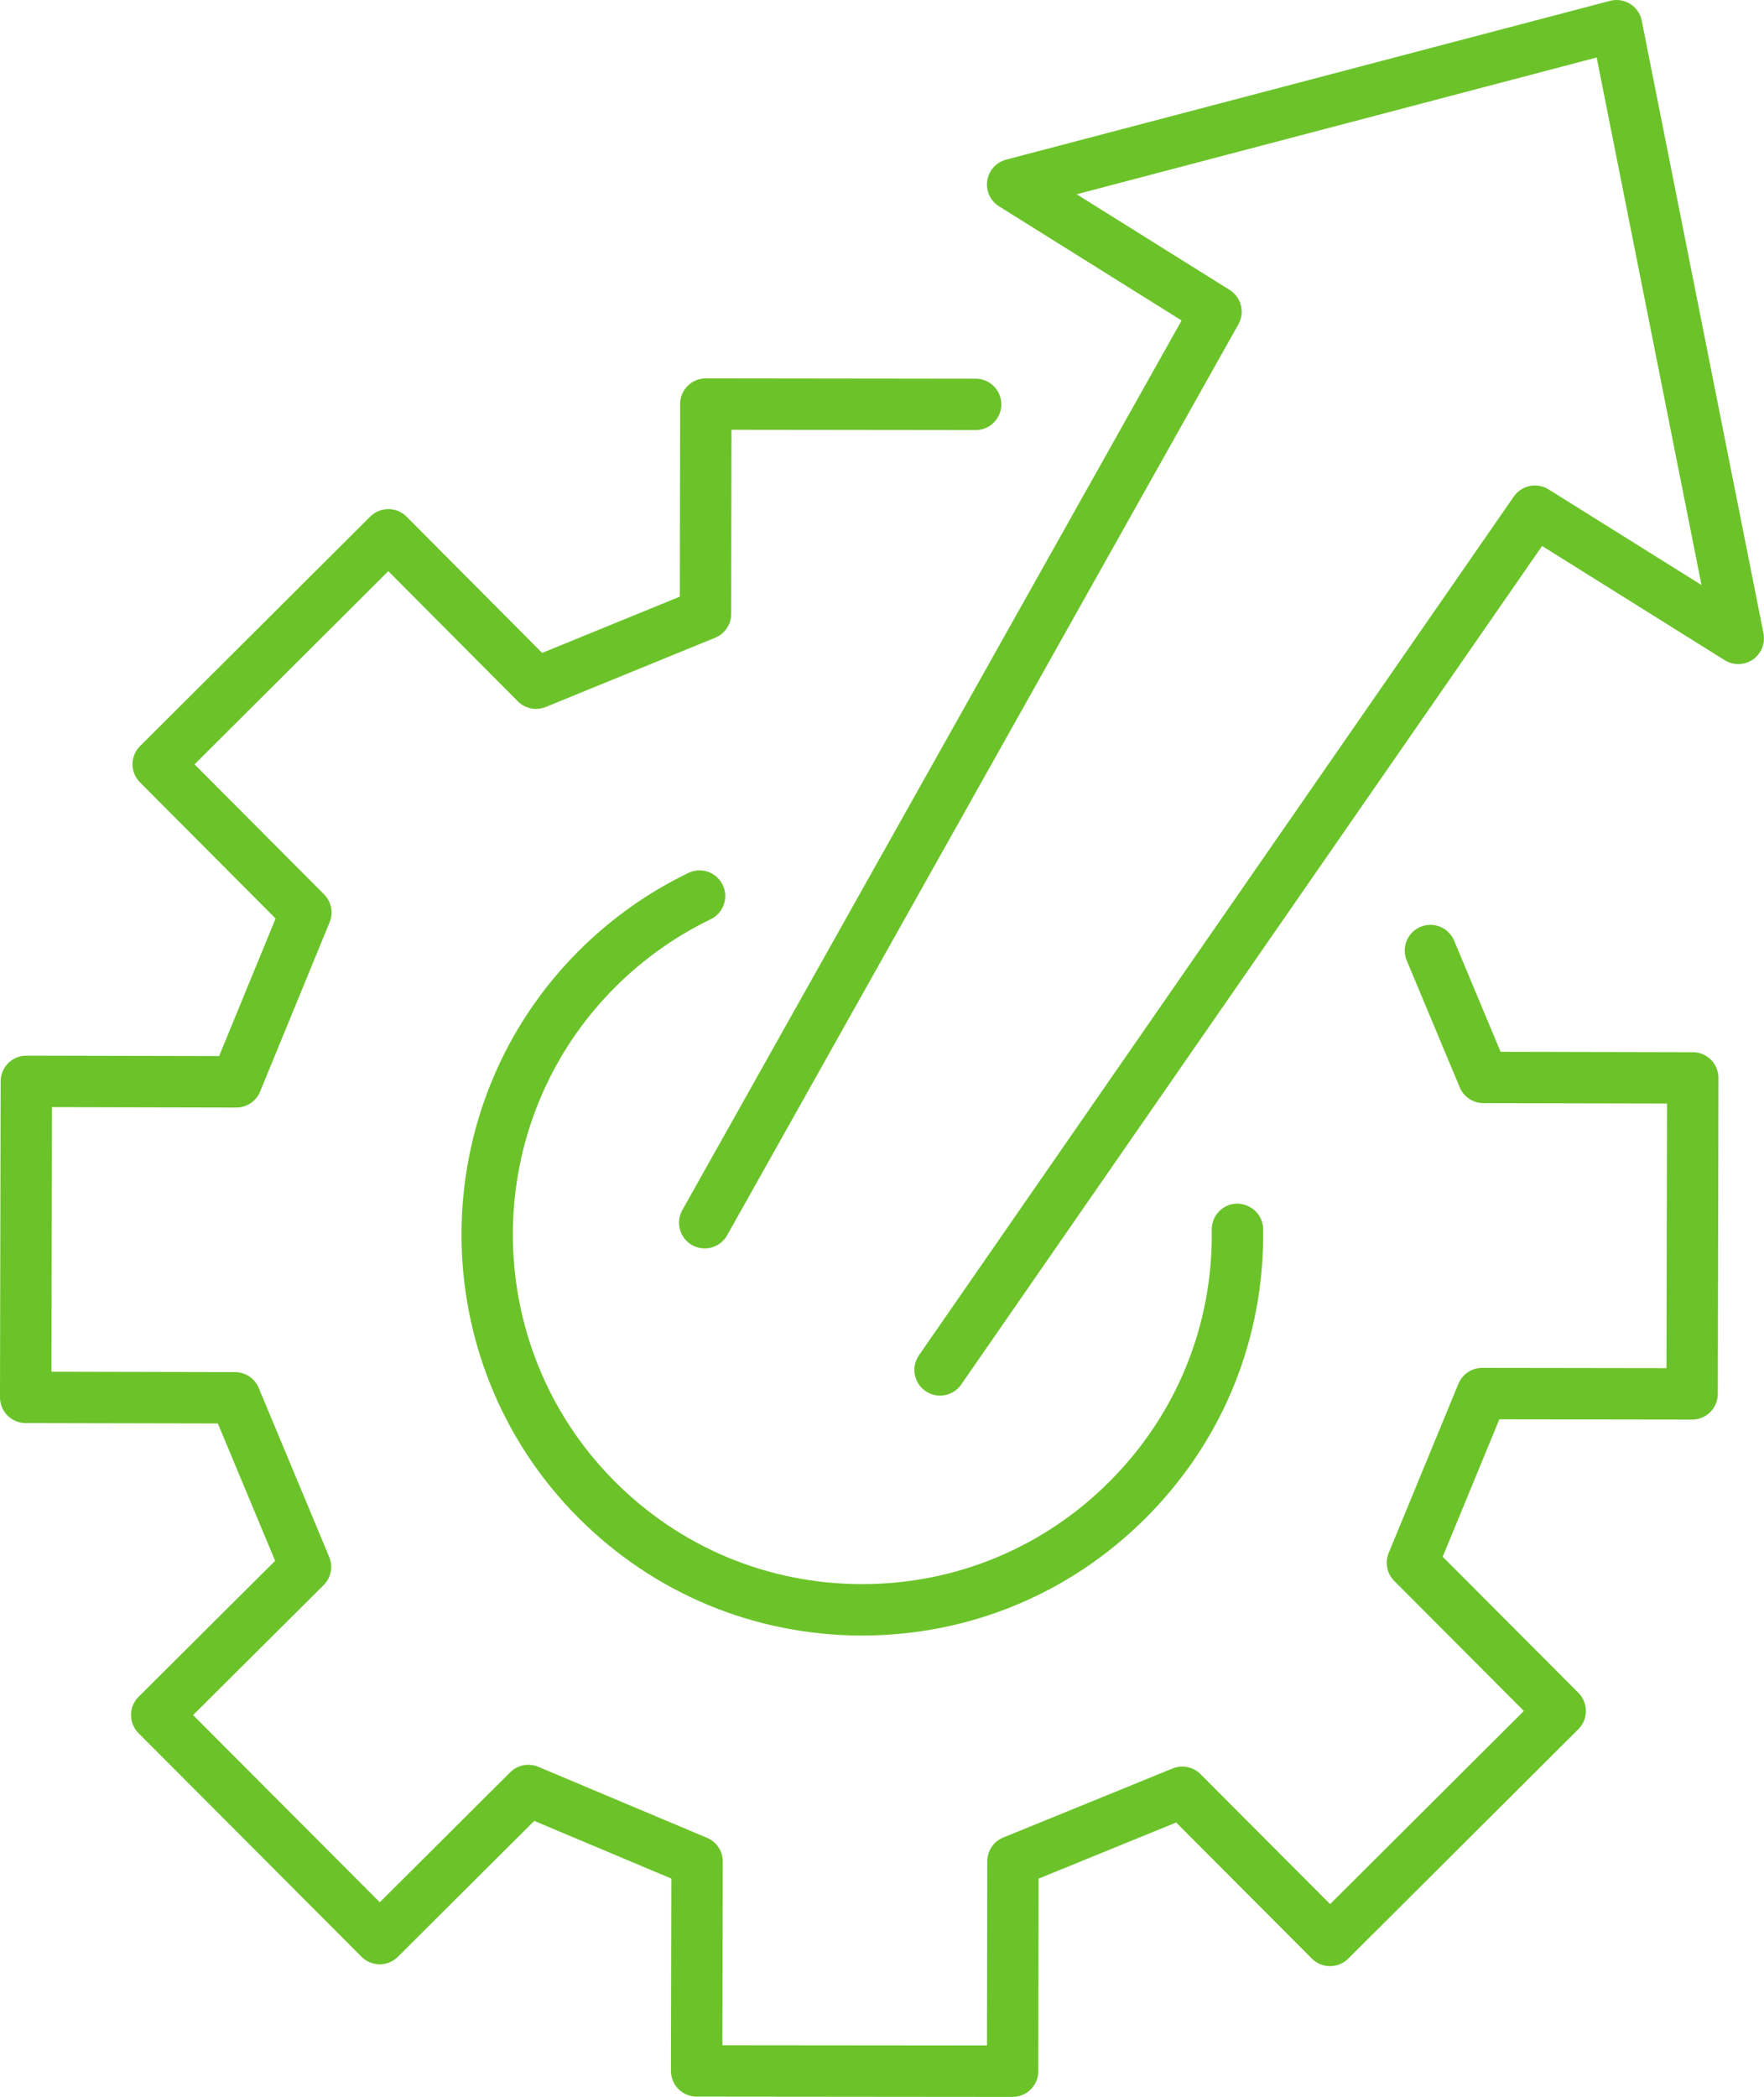 <?xml version="1.0" encoding="UTF-8"?>
<svg xmlns="http://www.w3.org/2000/svg" version="1.1" viewBox="0 0 196.036 232.96">
  <defs>
    <style>
      .cls-1 {
        fill: #6bc329;
      }
    </style>
  </defs>
  <!-- Generator: Adobe Illustrator 28.7.1, SVG Export Plug-In . SVG Version: 1.2.0 Build 142)  -->
  <g>
    <g id="Layer_1">
      <g>
        <g>
          <path class="cls-1" d="M112.535,232.96h-.003l-35.116-.033c-.758-.001-1.484-.303-2.02-.839-.534-.537-.835-1.264-.833-2.023l.046-21.36-15.238-6.41-15.157,15.101c-1.116,1.112-2.924,1.11-4.037-.006l-24.781-24.841c-.535-.537-.835-1.264-.834-2.022.001-.759.304-1.484.841-2.019l15.173-15.106-6.365-15.259-21.363-.046c-1.577-.004-2.853-1.285-2.849-2.861l.073-35.106c.002-.758.304-1.484.84-2.018.535-.533,1.261-.832,2.015-.832h.007l21.417.047,6.277-15.28-15.067-15.124c-1.114-1.117-1.11-2.924.006-4.038l25.577-25.493c.535-.534,1.26-.833,2.016-.833h.006c.758.002,1.484.304,2.018.841l15.067,15.137,15.299-6.253.035-21.399c.003-1.576,1.281-2.851,2.855-2.851h.004l29.984.036c1.576.002,2.854,1.282,2.852,2.859-.002,1.575-1.28,2.852-2.855,2.852h-.004l-27.129-.032-.033,20.459c-.002,1.158-.703,2.2-1.775,2.639l-18.833,7.696c-1.063.436-2.29.19-3.104-.629l-14.394-14.461-21.531,21.461,14.391,14.446c.811.814,1.056,2.037.619,3.1l-7.727,18.812c-.441,1.072-1.484,1.771-2.642,1.771h-.006l-20.479-.046-.062,29.395,20.407.044c1.15.003,2.186.694,2.629,1.756l7.834,18.782c.447,1.071.202,2.305-.621,3.123l-14.505,14.441,20.747,20.797,14.492-14.439c.819-.818,2.055-1.057,3.122-.61l18.755,7.89c1.062.447,1.751,1.487,1.748,2.639l-.044,20.402,29.403.027.032-20.46c.002-1.159.704-2.202,1.777-2.64l18.82-7.675c1.067-.431,2.288-.187,3.1.628l14.407,14.443,21.532-21.461-14.406-14.443c-.813-.815-1.057-2.039-.618-3.105l7.748-18.798c.441-1.069,1.484-1.767,2.64-1.767h.005l20.477.03.061-29.397-20.406-.044c-1.149-.003-2.185-.693-2.628-1.754l-5.892-14.097c-.609-1.456.078-3.128,1.533-3.736,1.456-.607,3.128.077,3.736,1.533l5.161,12.347,21.364.047c1.577.004,2.853,1.285,2.849,2.861l-.073,35.106c-.003,1.576-1.281,2.85-2.855,2.85h-.005l-21.417-.032-6.294,15.269,15.08,15.119c.535.536.835,1.263.834,2.02-.001.758-.303,1.484-.839,2.019l-25.576,25.493c-1.118,1.111-2.925,1.11-4.038-.006l-15.082-15.12-15.287,6.234-.034,21.398c-.003,1.576-1.281,2.851-2.855,2.851Z"/>
          <path class="cls-1" d="M95.816,181.702c-.024,0-.047,0-.072-.001-11.903-.018-23.085-4.671-31.486-13.103-17.341-17.403-17.287-45.673.12-63.02,3.575-3.551,7.654-6.443,12.127-8.6,1.419-.682,3.128-.088,3.812,1.332.685,1.42.089,3.127-1.332,3.812-3.899,1.88-7.458,4.405-10.579,7.505-15.174,15.121-15.221,39.768-.102,54.94,7.324,7.35,17.073,11.406,27.45,11.423h.061c10.354,0,20.093-4.024,27.429-11.336,7.511-7.484,11.567-17.443,11.421-28.043-.021-1.577,1.239-2.872,2.816-2.895,1.579.031,2.873,1.24,2.895,2.816.167,12.159-4.486,23.583-13.102,32.166-8.414,8.385-19.584,13-31.459,13.001Z"/>
        </g>
        <path class="cls-1" d="M104.469,155.048c-.56,0-1.127-.165-1.624-.508-1.296-.898-1.618-2.677-.72-3.974l66.107-95.403c.87-1.254,2.568-1.602,3.861-.795l16.998,10.628-11.65-58.607-57.79,15.192,16.999,10.628c1.292.809,1.722,2.49.976,3.819l-56.82,101.209c-.772,1.375-2.512,1.865-3.888,1.092-1.375-.772-1.864-2.513-1.092-3.888l55.487-98.834-20.292-12.687c-.966-.604-1.48-1.724-1.309-2.851.171-1.126.996-2.042,2.097-2.332L178.925.094c.761-.201,1.573-.076,2.24.34.667.417,1.133,1.092,1.286,1.865l13.529,68.065c.222,1.117-.241,2.26-1.179,2.907-.938.647-2.172.674-3.136.072l-20.291-12.688-64.556,93.164c-.554.8-1.445,1.229-2.35,1.229Z"/>
      </g>
    </g>
  </g>
</svg>